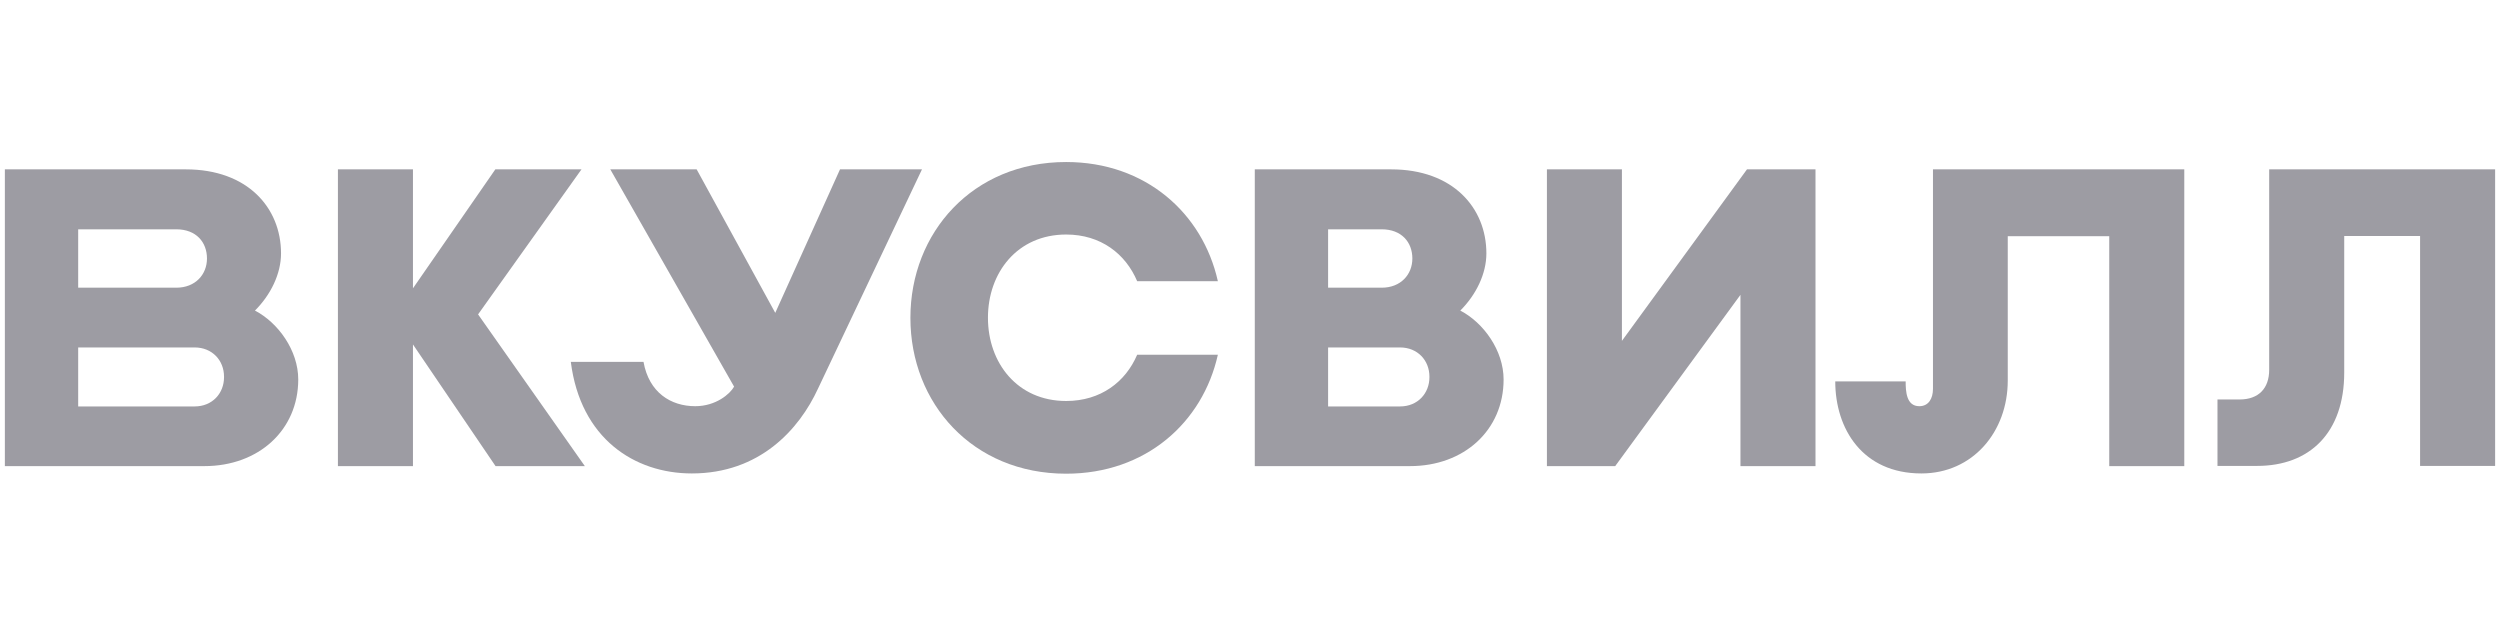 <svg width="257" height="65" viewBox="0 0 257 65" fill="none" xmlns="http://www.w3.org/2000/svg">
<g clip-path="url(#clip0_8648_13635)">
<path d="M144.955 47.916H128.992V17.41H143.012C149.364 17.41 152.8 21.364 152.8 26.051C152.8 28.146 151.742 30.309 150.119 31.927C152.517 33.179 154.57 36.033 154.57 39.013C154.57 44.223 150.507 47.916 144.955 47.916ZM136.529 41.782H143.918C145.756 41.782 146.945 40.421 146.945 38.781V38.718C146.945 37.053 145.735 35.717 143.918 35.717H136.529V41.782ZM136.529 29.575H142.038C144.003 29.575 145.191 28.214 145.191 26.574C145.191 24.909 144.091 23.573 142.038 23.573H136.529C136.529 23.569 136.529 29.575 136.529 29.575Z" fill="#9D9CA3"/>
<path d="M60.122 47.916L49.146 32.319L59.777 17.41H50.92L42.452 29.639V17.41H34.738V47.916H42.452V35.409L50.942 47.916H60.122Z" fill="#9D9CA3"/>
<path d="M198.709 17.41V39.966C198.709 40.982 198.254 41.757 197.305 41.757C195.965 41.757 195.902 40.223 195.902 39.207H188.664C188.664 44.088 191.471 48.67 197.52 48.67C202.793 48.67 206.397 44.392 206.397 39.123V24.281H216.83V47.916H224.544V17.41H198.709Z" fill="#9D9CA3"/>
<path d="M94.779 17.41L84.106 39.919C82.142 44.198 78.057 48.67 71.123 48.67C65.226 48.67 59.675 45.083 58.68 37.201H66.153C66.714 40.354 68.961 41.757 71.469 41.757C73.606 41.757 75.056 40.484 75.465 39.747L62.739 17.41H71.616L79.697 32.163L86.353 17.41H94.779Z" fill="#9D9CA3"/>
<path d="M21.02 47.916H0.5V17.41H19.102C25.454 17.41 28.89 21.364 28.89 26.051C28.89 28.146 27.831 30.309 26.209 31.927C28.607 33.179 30.66 36.033 30.66 39.013C30.656 44.223 26.575 47.916 21.02 47.916ZM8.037 41.782H20.004C21.842 41.782 23.03 40.421 23.03 38.781V38.718C23.03 37.053 21.821 35.717 20.004 35.717H8.037V41.782ZM8.037 29.575H18.124C20.088 29.575 21.277 28.214 21.277 26.574C21.277 24.909 20.177 23.573 18.124 23.573H8.037V29.575Z" fill="#9D9CA3"/>
<path d="M116.9 36.468C115.711 39.254 113.161 41.222 109.599 41.222C104.587 41.222 101.561 37.311 101.561 32.666C101.561 28.02 104.587 24.109 109.599 24.109C113.165 24.109 115.711 26.098 116.9 28.906H125.196C123.64 21.93 117.785 16.656 109.599 16.656C99.984 16.656 93.59 23.915 93.59 32.666V32.687C93.59 41.459 99.984 48.696 109.599 48.696C117.785 48.696 123.64 43.448 125.196 36.468H116.9Z" fill="#9D9CA3"/>
<path d="M179.589 17.41L166.733 35.042V17.41H159.023V47.916H166.042L178.919 30.309V47.916H186.633V17.41H179.589Z" fill="#9D9CA3"/>
<path d="M233.272 17.41V38.018C233.272 39.919 232.193 41.066 230.225 41.066H227.957V47.895H232.042C237.42 47.895 240.986 44.501 240.986 38.301V24.26H248.784V47.895H256.498V17.41H233.272Z" fill="#9D9CA3"/>
</g>
<defs>
<clipPath id="clip0_8648_13635">
<rect width="256" height="64" fill="white" transform="translate(0.5 0.656)"/>
</clipPath>
</defs>
</svg>
